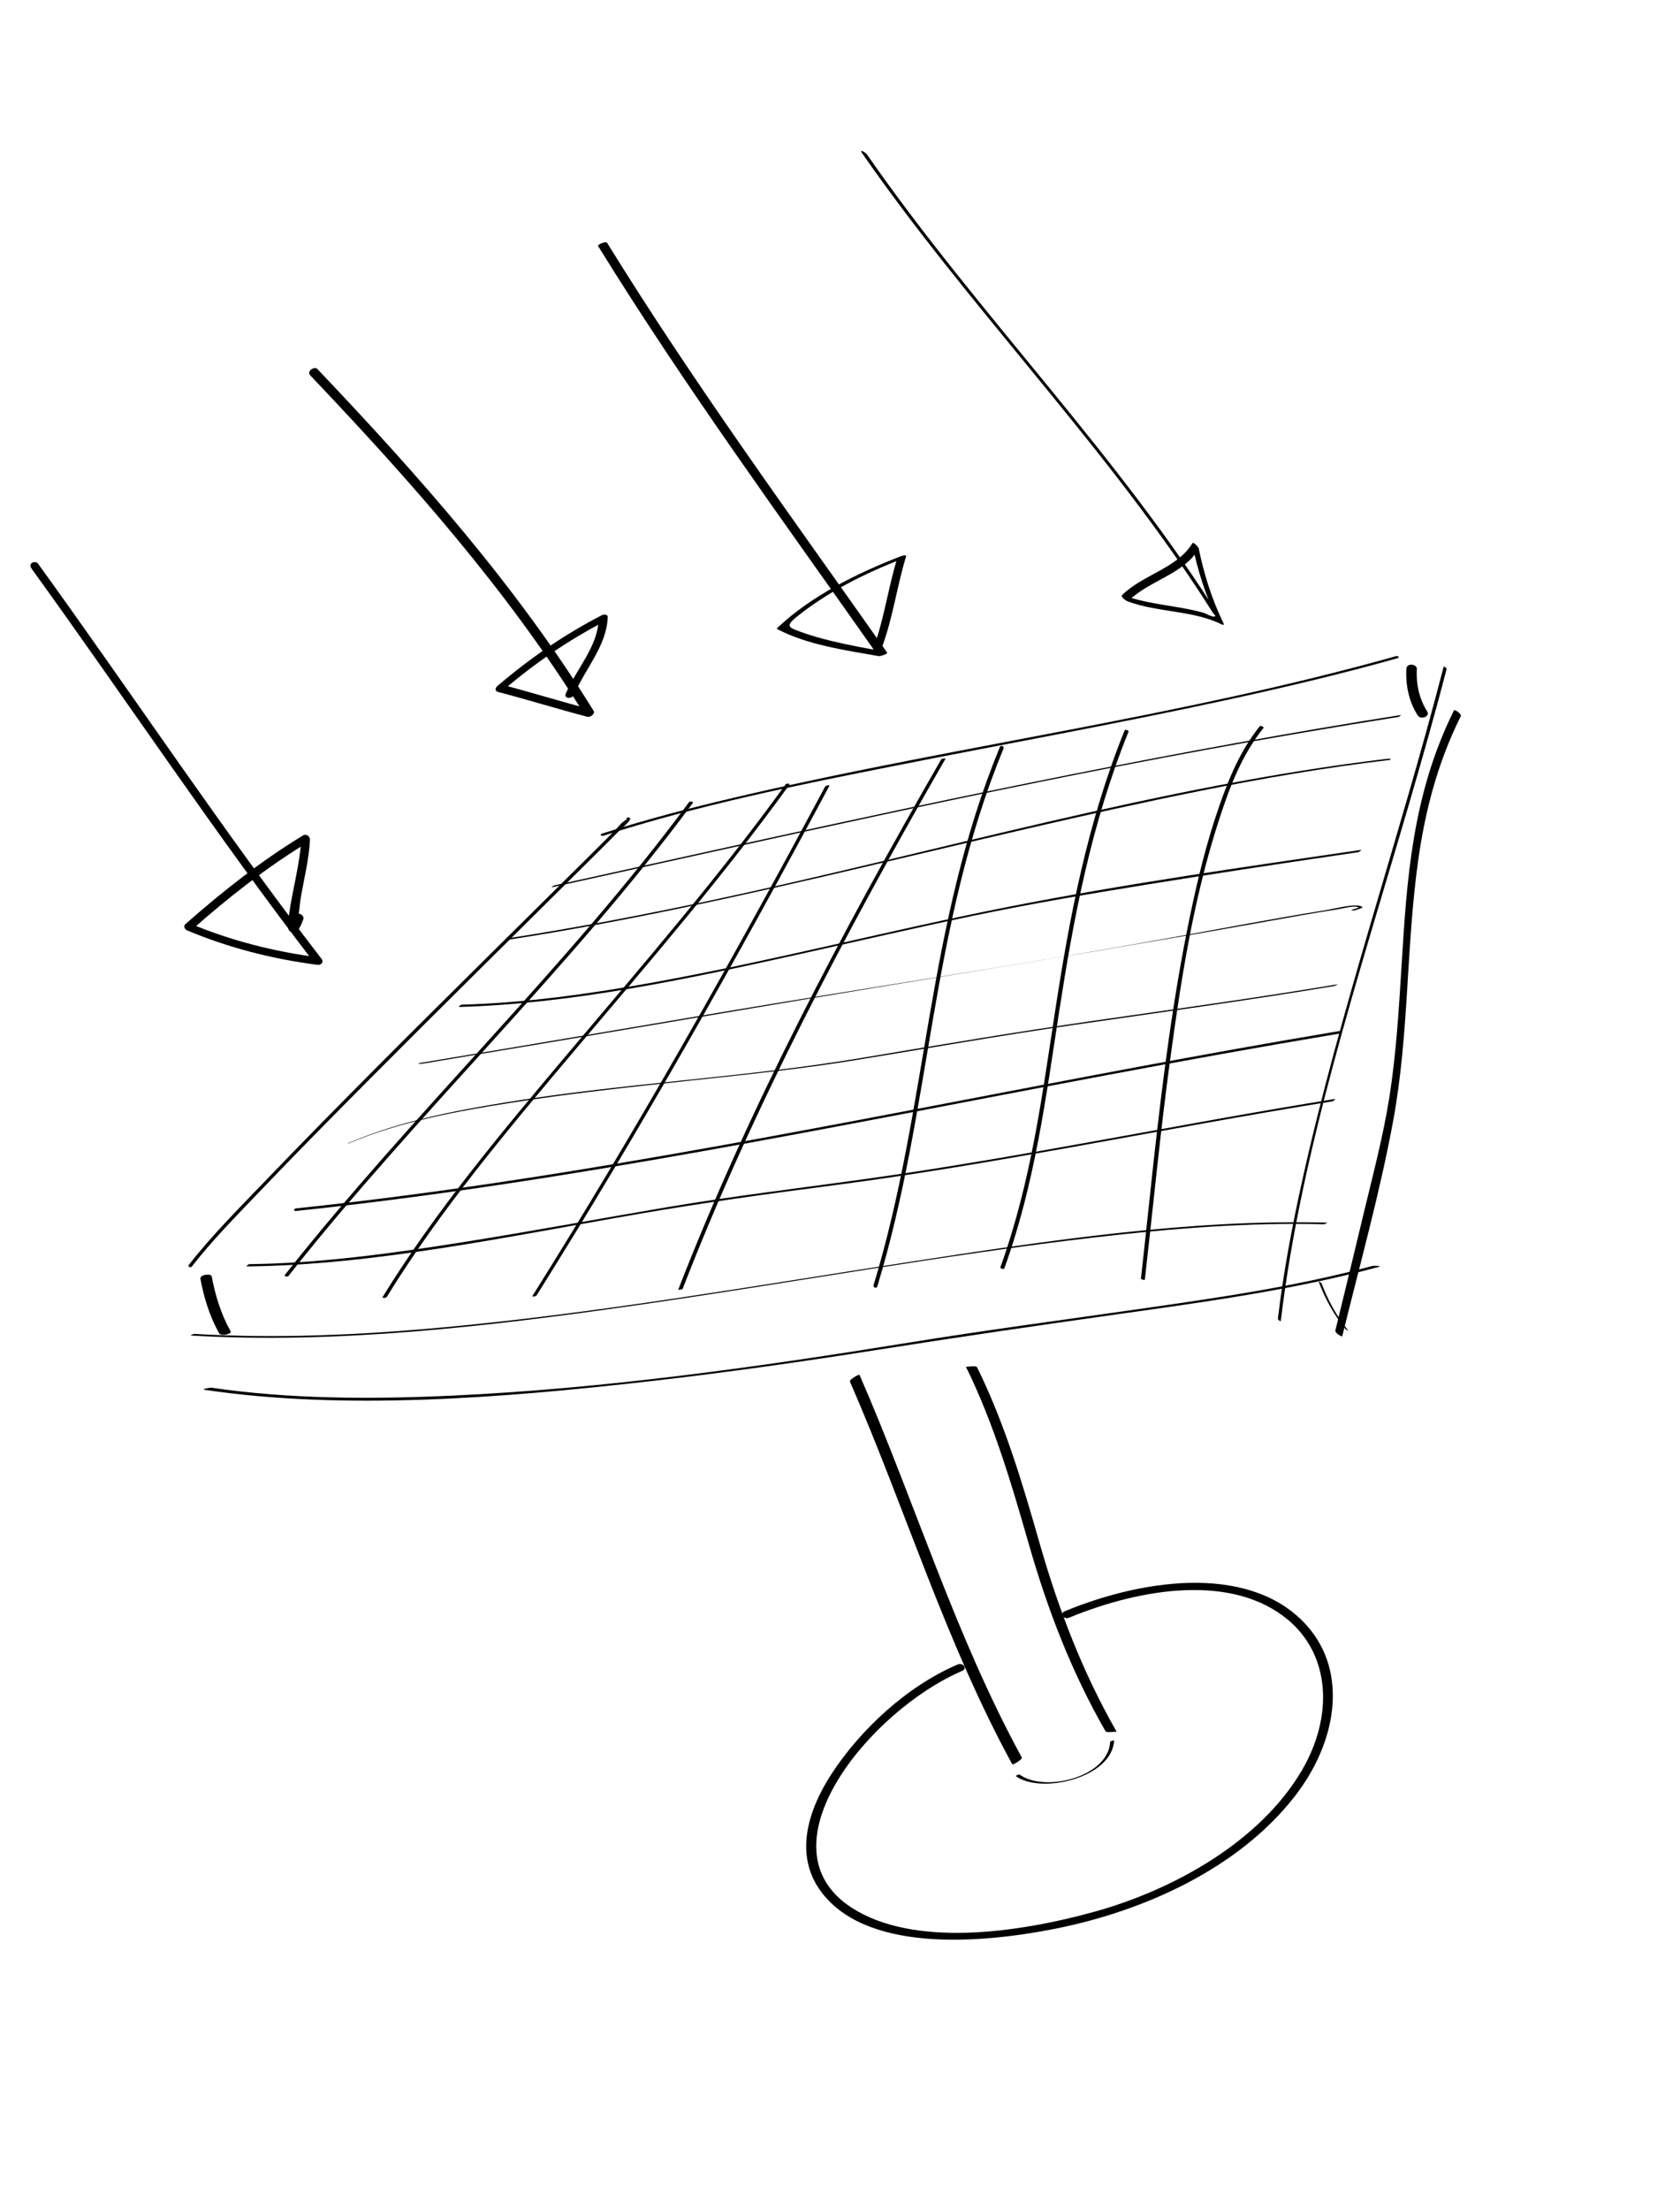 <?xml version="1.0" encoding="UTF-8"?> <svg xmlns="http://www.w3.org/2000/svg" width="267" height="351" viewBox="0 0 267 351" fill="none"> <path d="M30.5 201.167C33.694 197.057 37.504 193.198 41.177 189.363C46.915 183.35 52.785 177.412 58.669 171.497C70.138 159.962 81.763 148.521 93.319 137.049C95.037 135.34 96.766 133.628 98.471 131.906C98.779 131.599 100.238 130.431 100.158 130.002C100.141 129.9 99.968 129.836 99.861 129.842C99.427 129.848 99.473 130.261 99.831 130.26C99.009 130.276 99.895 129.921 99.081 130.521C98.615 130.857 98.207 131.416 97.817 131.818C96.317 133.336 94.804 134.841 93.281 136.349C88.31 141.278 83.338 146.198 78.367 151.118C66.201 163.174 54.035 175.231 42.222 187.519C38.028 191.885 33.632 196.276 29.988 200.956C29.782 201.223 30.344 201.409 30.523 201.178L30.5 201.167Z" fill="black"></path> <path d="M30.338 212.143C53.237 213.519 77.419 210.74 101.222 207.319C125.474 203.838 149.782 199.359 174.001 196.554C186.233 195.134 198.493 194.151 210.387 194.472C210.524 194.473 211.072 194.216 210.905 194.215C189.332 193.628 166.639 197.052 144.475 200.462C119.811 204.256 95.069 208.592 70.507 210.846C57.111 212.078 43.763 212.66 30.865 211.884C30.728 211.876 30.179 212.133 30.348 212.14L30.338 212.143Z" fill="black"></path> <path d="M95.867 132.762C111.004 127.882 126.874 124.679 142.492 121.592C159.866 118.154 177.278 115.02 194.601 111.269C203.828 109.271 213.036 107.103 222.115 104.552C222.464 104.452 222.195 104.133 221.876 104.225C188.212 113.68 153.458 118.272 119.426 126.065C111.41 127.901 103.416 129.92 95.627 132.435C95.282 132.547 95.551 132.866 95.867 132.762Z" fill="black"></path> <path d="M229.434 105.908C222.417 133.13 212.986 160.315 206.954 187.554C205.33 194.876 203.958 202.201 203.094 209.48C203.074 209.652 203.539 209.932 203.551 209.86C206.792 182.629 215.996 154.937 223.957 127.627C226.025 120.522 228.067 113.406 229.903 106.284C229.947 106.114 229.478 105.807 229.446 105.904L229.434 105.908Z" fill="black"></path> <path d="M108.492 204.731C119.597 176.102 134.396 148.112 150.297 120.467C150.28 120.501 149.682 120.457 149.592 120.607C133.69 148.243 118.891 176.241 107.787 204.87C107.787 204.87 108.445 204.859 108.492 204.731Z" fill="black"></path> <path d="M61.483 205.992C69.978 192.188 80.838 179.268 91.633 166.495C103.252 152.753 115.034 139.07 125.42 124.709C125.637 124.416 124.996 124.401 124.834 124.623C114.277 139.218 102.276 153.113 90.474 167.084C79.846 179.669 69.189 192.409 60.824 206.001C60.667 206.258 61.332 206.22 61.481 205.984L61.483 205.992Z" fill="black"></path> <path d="M159.616 201.487C164.52 187.889 166.23 174.22 168.333 160.668C170.627 145.867 173.382 131.006 179.356 116.218C179.434 116.038 178.827 115.79 178.733 116.023C172.759 130.811 169.992 145.675 167.71 160.473C165.618 174.022 163.896 187.685 158.993 201.292C158.927 201.478 159.533 201.717 159.616 201.487Z" fill="black"></path> <path d="M66.949 168.994C93.921 164.518 120.899 159.863 147.87 155.437C165.657 152.517 183.379 149.586 201.164 146.396C204.902 145.728 208.638 145.052 212.383 144.474C213.25 144.344 214.844 143.906 215.649 144.04C216.336 144.155 215.327 144.35 214.78 144.526C214.634 144.571 215.148 144.652 215.295 144.607C216.095 144.352 217.096 144.116 216.097 143.897C214.795 143.613 212.12 144.35 210.732 144.572C202.546 145.885 194.359 147.455 186.186 148.936C162.138 153.293 138.046 156.859 113.987 160.906C98.173 163.568 82.354 166.26 66.543 168.885C66.251 168.932 66.826 169.004 66.947 168.987L66.949 168.994Z" fill="black"></path> <path d="M80.944 149.25C117.906 143.546 154.107 132.97 190.85 125.612C200.84 123.613 210.86 121.893 220.865 120.715C221.278 120.668 220.878 120.491 220.655 120.512C184.536 124.788 148.756 135.401 112.982 143.033C102.222 145.333 91.42 147.395 80.594 149.067C80.255 149.122 80.754 149.276 80.943 149.244L80.944 149.25Z" fill="black"></path> <path d="M47.032 192.361C89.803 187.878 132.678 178.9 175.452 170.865C187.898 168.532 200.36 166.273 212.815 164.192C213.207 164.127 213.248 163.714 212.837 163.784C169.496 171.011 126.24 180.622 82.887 187.273C70.932 189.107 58.98 190.699 47.052 191.947C46.657 191.991 46.625 192.402 47.03 192.355L47.032 192.361Z" fill="black"></path> <path d="M231.081 112.839C224.408 126.227 223.575 139.914 222.761 153.203C222.32 160.23 221.919 167.275 220.794 174.378C219.825 180.511 218.18 186.688 216.702 192.845C215.226 199.011 213.738 205.18 212.225 211.347C212.132 211.738 213.28 212.399 213.32 212.27C216.105 200.911 219.312 189.447 221.404 178.107C223.989 164.087 223.433 150.419 225.419 136.468C226.5 128.887 228.438 121.238 232.162 113.756C232.326 113.423 231.179 112.624 231.068 112.834L231.081 112.839Z" fill="black"></path> <path d="M31.852 203.129C32.399 206.134 33.35 209.169 34.832 211.8C35.102 212.285 36.93 211.957 36.629 211.432C35.147 208.8 34.208 205.762 33.649 202.76C33.558 202.223 31.728 202.473 31.852 203.129Z" fill="black"></path> <path d="M32.518 220.77C54.711 224.048 79.46 222.113 103.292 219.405C115.551 218.011 127.847 216.256 140.139 214.311C152.645 212.331 165.13 210.525 177.633 208.759C191.39 206.821 205.386 204.939 219.08 201.255C219.777 201.066 218.329 201.032 218.03 201.113C205.769 204.408 193.237 206.189 180.911 207.952C168.779 209.693 156.652 211.288 144.51 213.26C120.359 217.177 96.055 220.555 72.191 221.677C59.067 222.291 45.946 222.248 33.658 220.437C33.379 220.398 31.892 220.665 32.538 220.764L32.518 220.77Z" fill="black"></path> <path d="M209.575 203.583C210.593 206.293 211.973 208.817 213.814 211.087C213.877 211.167 214.387 211.498 214.23 211.298C212.418 209.05 211.055 206.56 210.042 203.878C209.998 203.763 209.534 203.487 209.575 203.583Z" fill="black"></path> <path d="M223.514 106.216C223.364 108.882 223.941 111.506 225.325 113.657C225.793 114.386 227.343 113.816 226.824 113.013C225.576 111.061 225.043 108.693 225.173 106.28C225.224 105.471 223.577 105.254 223.514 106.216Z" fill="black"></path> <path d="M158.905 118.664C147.203 147.051 147.507 175.671 138.825 204.173C138.734 204.483 139.302 204.748 139.419 204.38C148.101 175.879 147.798 147.259 159.5 118.872C159.626 118.56 159.057 118.296 158.905 118.664Z" fill="black"></path> <path d="M200.214 115.361C197.097 119.23 195.301 123.694 193.805 127.953C191.753 133.808 190.331 139.705 189.109 145.584C186.382 158.709 184.75 171.8 183.303 184.846C182.63 190.927 182.016 197.001 181.33 203.076C181.308 203.229 181.936 203.399 181.949 203.268C183.276 191.632 184.38 180.022 185.965 168.36C187.696 155.643 189.652 142.704 193.831 129.949C195.411 125.126 197.308 119.983 200.83 115.604C200.918 115.489 200.322 115.222 200.224 115.349L200.214 115.361Z" fill="black"></path> <path d="M131.138 124.943C116.565 152.189 101.304 179.264 84.614 205.871C84.517 206.032 85.173 205.939 85.288 205.754C101.979 179.156 117.238 152.072 131.812 124.826C131.907 124.656 131.243 124.761 131.138 124.943Z" fill="black"></path> <path d="M45.833 202.692C66.117 176.978 90.784 153.726 110.136 127.514C110.243 127.373 109.644 127.24 109.501 127.429C90.166 153.618 65.519 176.854 45.253 202.545C45.1 202.737 45.708 202.857 45.834 202.701L45.833 202.692Z" fill="black"></path> <path d="M87.785 140.927C122.322 133.334 156.846 125.49 191.569 119.12C201.767 117.25 211.973 115.505 222.187 113.892C222.347 113.868 222.805 113.558 222.614 113.583C187.664 119.102 152.901 126.373 118.197 134.005C108.165 136.212 98.137 138.437 88.105 140.644C87.958 140.679 87.47 140.996 87.785 140.927Z" fill="black"></path> <path d="M73.036 159.949C90.788 159.446 109.021 155.568 126.806 151.624C136.14 149.556 145.462 147.383 154.811 145.439C164.031 143.521 173.272 141.964 182.515 140.469C193.624 138.673 204.736 136.997 215.848 135.371C216.039 135.344 216.492 134.973 216.241 135.014C197.587 137.743 178.823 140.392 160.195 144.061C141.488 147.749 122.921 152.584 104.188 155.992C93.913 157.859 83.57 159.299 73.408 159.591C73.222 159.594 72.748 159.957 73.015 159.947L73.036 159.949Z" fill="black"></path> <path d="M55.405 181.63C63.438 178.2 72.388 176.564 80.877 175.221C90.473 173.699 100.055 172.686 109.623 171.655C118.358 170.713 127.117 169.837 135.871 168.413C147.447 166.523 158.996 164.493 170.583 162.813C184.418 160.808 198.248 158.928 212.086 156.621C212.267 156.59 212.563 156.359 212.644 156.346C199.74 158.502 186.844 160.275 173.943 162.129C161.707 163.887 149.519 165.934 137.291 167.99C118.428 171.165 99.64 172.006 80.771 175.05C72.326 176.411 63.522 178.098 55.546 181.506C55.356 181.591 55.004 181.806 55.425 181.625L55.405 181.63Z" fill="black"></path> <path d="M39.174 201.17C59.609 200.954 80.924 196.371 101.58 192.814C111.978 191.021 122.304 189.601 132.697 188.252C145.162 186.629 157.631 184.496 170.082 182.272C183.976 179.787 197.864 177.171 211.767 174.943C211.938 174.914 212.26 174.55 212.221 174.56C187.363 178.548 162.526 183.792 137.66 187.265C127.075 188.744 116.556 189.978 105.971 191.767C95.064 193.61 84.163 195.642 73.253 197.368C62.021 199.139 50.67 200.682 39.61 200.807C39.455 200.81 39.085 201.193 39.157 201.189L39.174 201.17Z" fill="black"></path> <path d="M177.479 275.107C172.095 265.71 168.277 255.76 165.295 245.384C162.538 235.743 159.725 226.207 155.292 217.198C155.127 216.85 153.559 217.191 153.5 217.076C157.932 226.075 160.735 235.624 163.504 245.262C166.473 255.641 170.291 265.591 175.687 274.985C175.89 275.333 177.405 274.976 177.479 275.107Z" fill="black"></path> <path d="M135.084 219.471C143.881 239.635 150.276 260.854 160.869 280.239C160.963 280.414 162.556 279.468 162.389 279.162C151.798 259.788 145.402 238.569 136.604 218.395C136.539 218.242 134.937 219.14 135.084 219.471Z" fill="black"></path> <path d="M161.415 282.114C165.448 285.072 176.764 282.421 177.065 276.46C177.057 276.42 176.444 276.56 176.436 276.689C176.154 282.298 165.992 284.781 162.044 281.885C161.924 281.799 161.404 282.109 161.415 282.114Z" fill="black"></path> <path d="M152.195 264.397C144.024 267.916 136.735 274.788 132.194 281.72C128.129 287.935 126.453 294.731 130.277 300.182C137.186 310.029 155.098 308.889 167.804 306.354C181.905 303.534 196.836 296.805 205.75 285.371C212.546 276.646 214.202 265.672 207.819 258.36C199.302 248.613 182.609 250.428 169.221 255.939C168.263 256.337 169.084 257.305 169.912 256.962C181.604 252.158 195.932 250.029 204.643 257.256C211.529 262.97 211.877 272.733 206.902 281.225C200.332 292.424 186.717 300.137 173.908 303.683C161.569 307.097 145.132 309.34 135.362 303.039C120.47 293.42 138.139 271.789 152.888 265.429C153.843 265.014 153.022 264.045 152.197 264.406L152.195 264.397Z" fill="black"></path> <path d="M4.931 90.207C20.03 111.082 34.252 132.533 49.989 152.984C50.208 152.678 50.427 152.372 50.647 152.075C43.586 151.184 36.56 149.376 30.235 146.707C30.33 147.032 30.414 147.36 30.507 147.675C36.174 142.668 42.437 137.716 48.98 133.769C48.617 133.544 48.264 133.316 47.898 133.081C47.704 137.194 46.456 141.349 45.909 145.463C45.815 146.136 45.403 147.7 46.276 148.044C47.399 148.482 47.893 146.768 48.192 146.071C48.494 145.385 47.252 144.727 46.928 145.47C46.835 145.683 46.145 146.77 46.202 146.955C46.313 147.365 46.951 147.4 47.143 147.191C47.197 147.127 47.162 146.587 47.181 146.512C47.588 145.219 47.599 143.699 47.836 142.38C48.367 139.408 49.119 136.369 49.262 133.387C49.284 132.922 48.727 132.377 48.18 132.699C41.558 136.695 35.191 141.744 29.447 146.811C29.096 147.121 29.396 147.653 29.719 147.779C36.154 150.499 43.286 152.35 50.473 153.258C51.063 153.335 51.471 152.801 51.13 152.35C35.395 131.908 21.171 110.448 6.072 89.573C5.606 88.924 4.451 89.482 4.963 90.198L4.931 90.207Z" fill="black"></path> <path d="M49.252 59.567C65.301 76.443 80.809 93.936 92.985 113.644C93.309 113.331 93.643 113.016 93.967 112.704C89.206 111.46 84.536 110.004 79.775 108.76C79.813 109.077 79.851 109.395 79.889 109.712C84.881 105.449 90.228 101.739 96.108 98.705C95.785 98.62 95.461 98.525 95.139 98.44C94.986 102.736 91.621 106.229 89.917 110.184C89.561 111.021 90.924 111.063 91.229 110.359C93.047 106.137 96.424 102.591 96.588 98.004C96.602 97.554 95.928 97.58 95.62 97.74C89.621 100.835 84.145 104.619 79.059 108.965C78.654 109.309 78.658 109.794 79.173 109.918C83.934 111.162 88.604 112.618 93.365 113.862C93.825 113.981 94.627 113.366 94.347 112.923C82.122 93.129 66.556 75.562 50.439 58.614C49.962 58.112 48.74 58.995 49.259 59.545L49.252 59.567Z" fill="black"></path> <path d="M95.052 39.079C108.853 61.413 124.41 82.655 139.537 104.138C139.975 103.945 140.41 103.743 140.848 103.55C137.974 103.038 135.088 102.52 132.271 101.844C130.561 101.429 128.866 100.971 127.241 100.365C125.65 99.761 124.647 99.582 126.5 98.076C131.418 94.073 137.461 91.065 143.366 88.779C143.099 88.769 142.843 88.755 142.577 88.744C141.071 93.658 140.471 98.705 138.6 103.553C138.489 103.841 139.889 103.549 140.029 103.184C141.9 98.335 142.498 93.278 144.006 88.374C144.102 88.07 143.32 88.303 143.217 88.34C136.274 91.023 128.965 94.619 123.541 99.739C123.485 99.793 123.438 99.895 123.523 99.933C128.315 102.429 134.192 103.26 139.664 104.225C139.846 104.257 141.168 103.905 140.974 103.636C125.836 82.157 110.29 60.912 96.489 38.578C96.284 38.252 94.902 38.869 95.043 39.091L95.052 39.079Z" fill="black"></path> <path d="M136.992 24.302C153.619 48.251 174.339 69.345 190.396 93.671C190.94 94.498 191.474 95.329 192.007 96.159C192.23 96.52 192.462 96.87 192.686 97.231C193.015 97.745 193.431 97.897 192.93 97.937C192.494 97.969 191.703 97.475 191.304 97.349C190.53 97.119 189.722 96.939 188.917 96.778C185.411 96.077 181.761 95.782 178.47 94.526C178.741 94.846 179.024 95.172 179.295 95.491C182.552 92.254 188.086 91.224 190.481 87.232L189.487 86.421C190.326 90.615 191.647 94.725 193.508 98.536C193.632 98.783 194.72 99.56 194.446 98.992C192.619 95.243 191.333 91.203 190.508 87.085C190.48 86.933 189.664 86.015 189.514 86.274C187.119 90.266 181.585 91.296 178.328 94.533C178.05 94.815 178.962 95.427 179.152 95.498C183.92 97.31 189.687 96.928 194.199 99.206C194.568 99.4 194.492 99.06 194.368 98.872C177.943 72.427 155.524 50.074 137.774 24.519C137.578 24.24 136.495 23.602 136.982 24.304L136.992 24.302Z" fill="black"></path> </svg> 